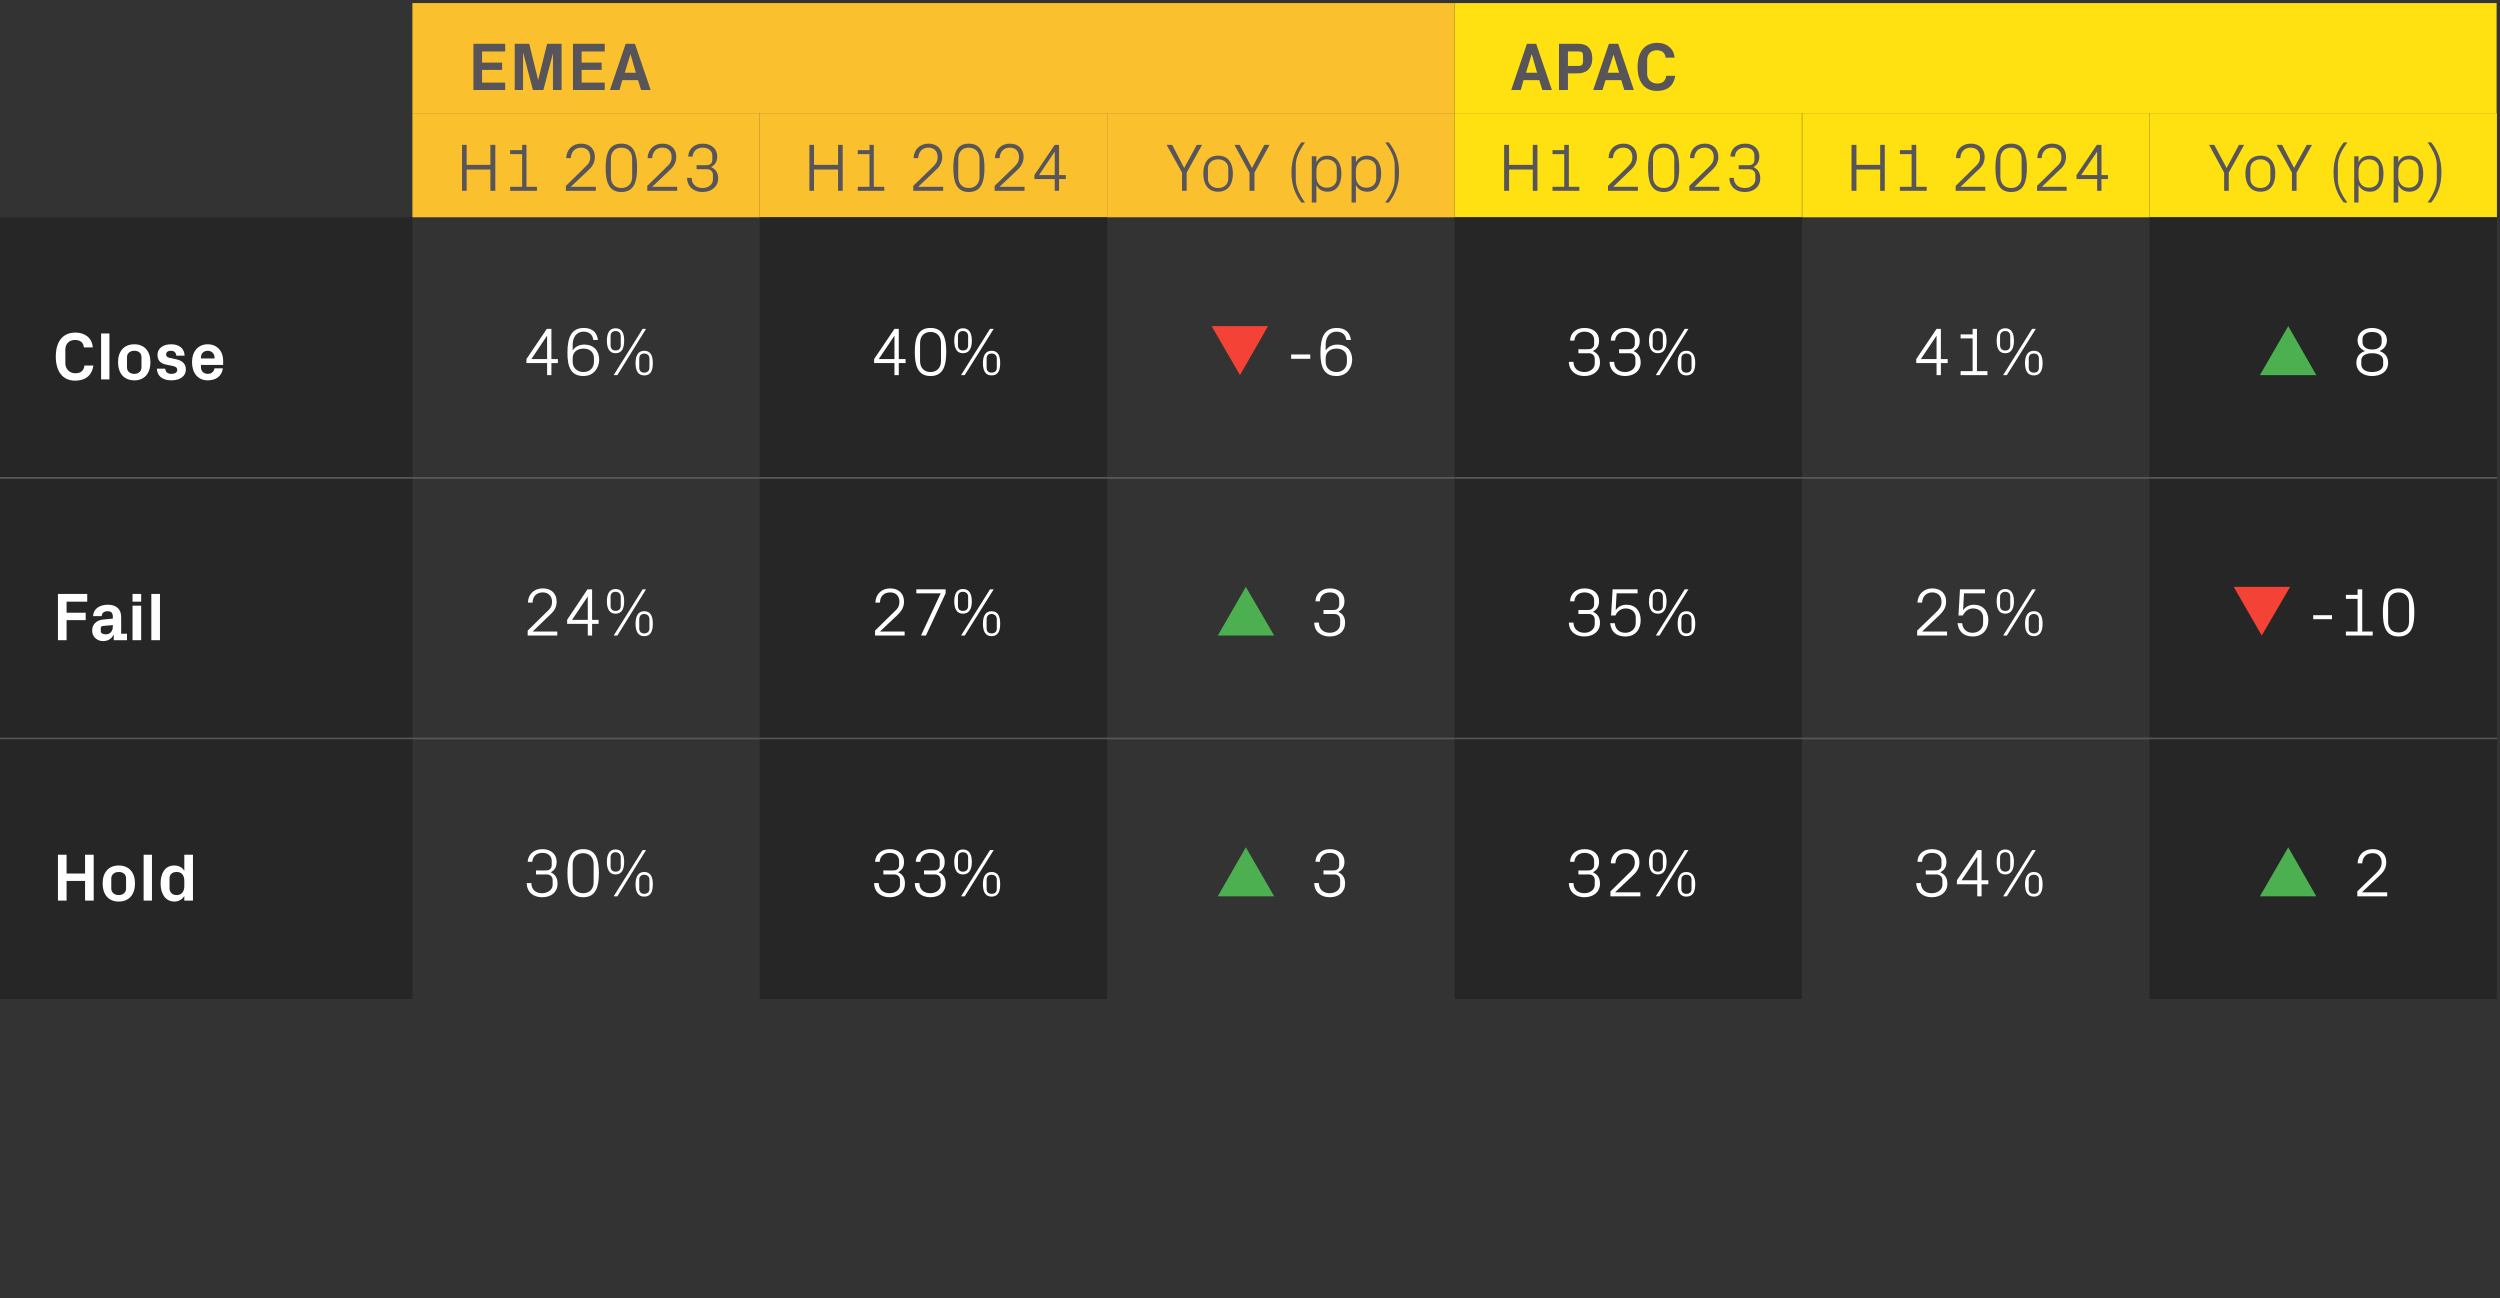 <?xml version="1.0" standalone="no"?><!DOCTYPE svg PUBLIC "-//W3C//DTD SVG 1.1//EN" "http://www.w3.org/Graphics/SVG/1.1/DTD/svg11.dtd"><svg xmlns="http://www.w3.org/2000/svg" version="1.1" width="811.1px" height="421.2px" viewBox="0 -1 811.1 421.2" style="top:-1px"><rect x="0" y="-1" width="811.1" height="421.2" fill="#333333" stroke="none"/>  <desc>,EMEA,APAC,,H1 2023,H1 2024,YoY (pp),H1 2023,H1 2024,YoY (pp),Close,46%,40%,￼ 6,33%,41%,￼ 8,Fail,24%,27%,￼ 3,35%,25%,...</desc>  <defs/>  <g class="svg-tables">    <g class="svg-table-background">      <rect x="133.8" y="0" width="338.1" height="35.7" class="svg-cell-fill" style="fill:#fbc02d;"/>      <rect x="471.9" y="0" width="338.1" height="35.7" class="svg-cell-fill" style="fill:#ffe010;"/>      <rect x="133.8" y="35.7" width="112.7" height="33.8" class="svg-cell-fill" style="fill:#fbc02d;"/>      <rect x="246.5" y="35.7" width="112.7" height="33.8" class="svg-cell-fill" style="fill:#fbc02d;"/>      <rect x="359.2" y="35.7" width="112.7" height="33.8" class="svg-cell-fill" style="fill:#fbc02d;"/>      <rect x="471.9" y="35.7" width="112.7" height="33.8" class="svg-cell-fill" style="fill:#ffe010;"/>      <rect x="584.7" y="35.7" width="112.7" height="33.8" class="svg-cell-fill" style="fill:#ffe010;"/>      <rect x="697.4" y="35.7" width="112.7" height="33.8" class="svg-cell-fill" style="fill:#ffe010;"/>      <rect x="-1" y="69.5" width="134.8" height="84.5" class="svg-cell-fill" style="fill:#262626;"/>      <line x1="-1" y1="154" x2="133.8" y2="154" stroke="#575559" stroke-width="0.47"/>      <line x1="133.8" y1="154" x2="246.5" y2="154" stroke="#575559" stroke-width="0.47"/>      <rect x="246.5" y="69.5" width="112.7" height="84.5" class="svg-cell-fill" style="fill:#262626;"/>      <line x1="246.5" y1="154" x2="359.2" y2="154" stroke="#575559" stroke-width="0.47"/>      <line x1="359.2" y1="154" x2="471.9" y2="154" stroke="#575559" stroke-width="0.47"/>      <rect x="471.9" y="69.5" width="112.7" height="84.5" class="svg-cell-fill" style="fill:#262626;"/>      <line x1="471.9" y1="154" x2="584.6" y2="154" stroke="#575559" stroke-width="0.47"/>      <line x1="584.7" y1="154" x2="697.4" y2="154" stroke="#575559" stroke-width="0.47"/>      <rect x="697.4" y="69.5" width="112.7" height="84.5" class="svg-cell-fill" style="fill:#262626;"/>      <line x1="697.4" y1="154" x2="810.1" y2="154" stroke="#575559" stroke-width="0.47"/>      <rect x="-1" y="154.1" width="134.8" height="84.5" class="svg-cell-fill" style="fill:#262626;"/>      <line x1="-1" y1="238.6" x2="133.8" y2="238.6" stroke="#575559" stroke-width="0.47"/>      <line x1="-1" y1="154.1" x2="133.8" y2="154.1" stroke="#575559" stroke-width="0.47"/>      <line x1="133.8" y1="238.6" x2="246.5" y2="238.6" stroke="#575559" stroke-width="0.47"/>      <line x1="133.8" y1="154.1" x2="246.5" y2="154.1" stroke="#575559" stroke-width="0.47"/>      <rect x="246.5" y="154.1" width="112.7" height="84.5" class="svg-cell-fill" style="fill:#262626;"/>      <line x1="246.5" y1="238.6" x2="359.2" y2="238.6" stroke="#575559" stroke-width="0.47"/>      <line x1="246.5" y1="154.1" x2="359.2" y2="154.1" stroke="#575559" stroke-width="0.47"/>      <line x1="359.2" y1="238.6" x2="471.9" y2="238.6" stroke="#575559" stroke-width="0.47"/>      <line x1="359.2" y1="154.1" x2="471.9" y2="154.1" stroke="#575559" stroke-width="0.47"/>      <rect x="471.9" y="154.1" width="112.7" height="84.5" class="svg-cell-fill" style="fill:#262626;"/>      <line x1="471.9" y1="238.6" x2="584.6" y2="238.6" stroke="#575559" stroke-width="0.47"/>      <line x1="471.9" y1="154.1" x2="584.6" y2="154.1" stroke="#575559" stroke-width="0.47"/>      <line x1="584.7" y1="238.6" x2="697.4" y2="238.6" stroke="#575559" stroke-width="0.47"/>      <line x1="584.7" y1="154.1" x2="697.4" y2="154.1" stroke="#575559" stroke-width="0.47"/>      <rect x="697.4" y="154.1" width="112.7" height="84.5" class="svg-cell-fill" style="fill:#262626;"/>      <line x1="697.4" y1="238.6" x2="810.1" y2="238.6" stroke="#575559" stroke-width="0.47"/>      <line x1="697.4" y1="154.1" x2="810.1" y2="154.1" stroke="#575559" stroke-width="0.47"/>      <rect x="-1" y="238.6" width="134.8" height="84.5" class="svg-cell-fill" style="fill:#262626;"/>      <line x1="-1" y1="238.6" x2="133.8" y2="238.6" stroke="#575559" stroke-width="0.47"/>      <line x1="133.8" y1="238.6" x2="246.5" y2="238.6" stroke="#575559" stroke-width="0.47"/>      <rect x="246.5" y="238.6" width="112.7" height="84.5" class="svg-cell-fill" style="fill:#262626;"/>      <line x1="246.5" y1="238.6" x2="359.2" y2="238.6" stroke="#575559" stroke-width="0.47"/>      <line x1="359.2" y1="238.6" x2="471.9" y2="238.6" stroke="#575559" stroke-width="0.47"/>      <rect x="471.9" y="238.6" width="112.7" height="84.5" class="svg-cell-fill" style="fill:#262626;"/>      <line x1="471.9" y1="238.6" x2="584.6" y2="238.6" stroke="#575559" stroke-width="0.47"/>      <line x1="584.7" y1="238.6" x2="697.4" y2="238.6" stroke="#575559" stroke-width="0.47"/>      <rect x="697.4" y="238.6" width="112.7" height="84.5" class="svg-cell-fill" style="fill:#262626;"/>      <line x1="697.4" y1="238.6" x2="810.1" y2="238.6" stroke="#575559" stroke-width="0.47"/>    </g>  </g>  <g id="Polygon44030">    <path d="M 766.4 288.5 L 774.5 288.5 L 774.5 289.8 L 764.8 289.8 L 764.8 288.2 C 764.8 288.2 770.97 282.17 771 282.2 C 772 281.1 772.7 280.4 772.7 278.8 C 772.7 277 771.6 275.8 769.8 275.8 C 767.8 275.8 766.5 277 766.4 279.1 C 766.4 279.1 764.9 279.1 764.9 279.1 C 765 276.3 767 274.5 769.8 274.5 C 772.5 274.5 774.2 276.1 774.2 278.8 C 774.2 281 772.9 282.3 771.8 283.3 C 771.8 283.33 766.4 288.4 766.4 288.4 L 766.4 288.5 Z " stroke="none" fill="#fff"/>  </g>  <g id="Polygon44028">    <path d="M 624.8 282.7 L 624.8 281.4 C 624.8 281.4 628.05 281.44 628 281.4 C 629.3 281.4 629.9 280.7 629.9 279.7 C 629.9 279.7 629.9 278.3 629.9 278.3 C 629.9 276.8 628.8 275.7 626.8 275.7 C 624.8 275.7 623.6 277 623.6 278.6 C 623.6 278.6 622.1 278.6 622.1 278.6 C 622.1 276.4 623.8 274.5 626.8 274.5 C 629.7 274.5 631.5 276.2 631.5 278.6 C 631.5 280.4 630.8 281.3 629.5 282 C 631 282.7 631.8 283.8 631.8 285.7 C 631.8 288.4 629.7 290.1 626.7 290.1 C 624 290.1 621.8 288.5 621.7 285.5 C 621.7 285.5 623.2 285.5 623.2 285.5 C 623.3 287.7 624.8 288.8 626.7 288.8 C 628.8 288.8 630.2 287.5 630.2 286.1 C 630.2 286.1 630.2 284.5 630.2 284.5 C 630.2 283.5 629.4 282.7 628.2 282.7 C 628.2 282.74 624.8 282.7 624.8 282.7 Z M 641.5 289.8 L 641.5 285.9 L 634.9 285.9 L 634.9 284.6 L 641.5 274.8 L 642.9 274.8 L 642.9 284.6 L 645.1 284.6 L 645.1 285.9 L 642.9 285.9 L 642.9 289.8 L 641.5 289.8 Z M 636.4 284.6 L 641.5 284.6 L 641.5 277 L 636.4 284.6 Z M 659.3 274.8 L 660.5 274.8 L 651.1 289.8 L 649.9 289.8 L 659.3 274.8 Z M 650.6 282.7 C 648.4 282.7 647.8 280.9 647.8 278.6 C 647.8 276.4 648.4 274.6 650.6 274.6 C 652.7 274.6 653.4 276.4 653.4 278.6 C 653.4 280.9 652.7 282.7 650.6 282.7 Z M 652.2 280.1 C 652.2 280.1 652.2 277.2 652.2 277.2 C 652.2 276.1 651.6 275.5 650.6 275.5 C 649.6 275.5 648.9 276.1 648.9 277.2 C 648.9 277.2 648.9 280.1 648.9 280.1 C 648.9 281.2 649.6 281.8 650.6 281.8 C 651.6 281.8 652.2 281.2 652.2 280.1 Z M 659.9 289.9 C 657.7 289.9 657 288.2 657 285.9 C 657 283.7 657.7 281.9 659.9 281.9 C 662 281.9 662.7 283.7 662.7 285.9 C 662.7 288.2 662 289.9 659.9 289.9 Z M 661.5 287.4 C 661.5 287.4 661.5 284.4 661.5 284.4 C 661.5 283.4 660.9 282.8 659.9 282.8 C 658.8 282.8 658.2 283.4 658.2 284.4 C 658.2 284.4 658.2 287.4 658.2 287.4 C 658.2 288.4 658.8 289 659.9 289 C 660.9 289 661.5 288.4 661.5 287.4 Z " stroke="none" fill="#fff"/>  </g>  <g id="Polygon44027">    <path d="M 512.1 282.7 L 512.1 281.4 C 512.1 281.4 515.33 281.44 515.3 281.4 C 516.5 281.4 517.2 280.7 517.2 279.7 C 517.2 279.7 517.2 278.3 517.2 278.3 C 517.2 276.8 516 275.7 514.1 275.7 C 512.1 275.7 510.9 277 510.8 278.6 C 510.8 278.6 509.4 278.6 509.4 278.6 C 509.4 276.4 511.1 274.5 514.1 274.5 C 517 274.5 518.8 276.2 518.8 278.6 C 518.8 280.4 518.1 281.3 516.8 282 C 518.3 282.7 519.1 283.8 519.1 285.7 C 519.1 288.4 517 290.1 514 290.1 C 511.3 290.1 509.1 288.5 509 285.5 C 509 285.5 510.5 285.5 510.5 285.5 C 510.5 287.7 512.1 288.8 514 288.8 C 516.1 288.8 517.4 287.5 517.4 286.1 C 517.4 286.1 517.4 284.5 517.4 284.5 C 517.4 283.5 516.7 282.7 515.5 282.7 C 515.49 282.74 512.1 282.7 512.1 282.7 Z M 524.1 288.5 L 532.2 288.5 L 532.2 289.8 L 522.5 289.8 L 522.5 288.2 C 522.5 288.2 528.64 282.17 528.6 282.2 C 529.7 281.1 530.4 280.4 530.4 278.8 C 530.4 277 529.3 275.8 527.4 275.8 C 525.5 275.8 524.2 277 524.1 279.1 C 524.1 279.1 522.6 279.1 522.6 279.1 C 522.7 276.3 524.7 274.5 527.4 274.5 C 530.2 274.5 531.9 276.1 531.9 278.8 C 531.9 281 530.6 282.3 529.5 283.3 C 529.48 283.33 524.1 288.4 524.1 288.4 L 524.1 288.5 Z M 546.6 274.8 L 547.8 274.8 L 538.4 289.8 L 537.2 289.8 L 546.6 274.8 Z M 537.9 282.7 C 535.7 282.7 535 280.9 535 278.6 C 535 276.4 535.7 274.6 537.9 274.6 C 540 274.6 540.7 276.4 540.7 278.6 C 540.7 280.9 540 282.7 537.9 282.7 Z M 539.5 280.1 C 539.5 280.1 539.5 277.2 539.5 277.2 C 539.5 276.1 538.9 275.5 537.9 275.5 C 536.8 275.5 536.2 276.1 536.2 277.2 C 536.2 277.2 536.2 280.1 536.2 280.1 C 536.2 281.2 536.8 281.8 537.9 281.8 C 538.9 281.8 539.5 281.2 539.5 280.1 Z M 547.1 289.9 C 545 289.9 544.3 288.2 544.3 285.9 C 544.3 283.7 545 281.9 547.1 281.9 C 549.3 281.9 550 283.7 550 285.9 C 550 288.2 549.3 289.9 547.1 289.9 Z M 548.8 287.4 C 548.8 287.4 548.8 284.4 548.8 284.4 C 548.8 283.4 548.2 282.8 547.1 282.8 C 546.1 282.8 545.5 283.4 545.5 284.4 C 545.5 284.4 545.5 287.4 545.5 287.4 C 545.5 288.4 546.1 289 547.1 289 C 548.2 289 548.8 288.4 548.8 287.4 Z " stroke="none" fill="#fff"/>  </g>  <g id="Polygon44026">    <path d="M 429.4 282.7 L 429.4 281.4 C 429.4 281.4 432.72 281.44 432.7 281.4 C 433.9 281.4 434.5 280.7 434.5 279.7 C 434.5 279.7 434.5 278.3 434.5 278.3 C 434.5 276.8 433.4 275.7 431.5 275.7 C 429.4 275.7 428.3 277 428.2 278.6 C 428.2 278.6 426.8 278.6 426.8 278.6 C 426.8 276.4 428.5 274.5 431.5 274.5 C 434.4 274.5 436.2 276.2 436.2 278.6 C 436.2 280.4 435.4 281.3 434.2 282 C 435.7 282.7 436.4 283.8 436.4 285.7 C 436.4 288.4 434.4 290.1 431.4 290.1 C 428.7 290.1 426.4 288.5 426.4 285.5 C 426.4 285.5 427.9 285.5 427.9 285.5 C 427.9 287.7 429.5 288.8 431.4 288.8 C 433.5 288.8 434.8 287.5 434.8 286.1 C 434.8 286.1 434.8 284.5 434.8 284.5 C 434.8 283.5 434.1 282.7 432.9 282.7 C 432.87 282.74 429.4 282.7 429.4 282.7 Z " stroke="none" fill="#fff"/>  </g>  <g id="Polygon44024">    <path d="M 286.6 282.7 L 286.6 281.4 C 286.6 281.4 289.91 281.44 289.9 281.4 C 291.1 281.4 291.7 280.7 291.7 279.7 C 291.7 279.7 291.7 278.3 291.7 278.3 C 291.7 276.8 290.6 275.7 288.7 275.7 C 286.6 275.7 285.5 277 285.4 278.6 C 285.4 278.6 283.9 278.6 283.9 278.6 C 284 276.4 285.7 274.5 288.7 274.5 C 291.6 274.5 293.3 276.2 293.3 278.6 C 293.3 280.4 292.6 281.3 291.4 282 C 292.9 282.7 293.6 283.8 293.6 285.7 C 293.6 288.4 291.6 290.1 288.6 290.1 C 285.9 290.1 283.6 288.5 283.6 285.5 C 283.6 285.5 285.1 285.5 285.1 285.5 C 285.1 287.7 286.7 288.8 288.6 288.8 C 290.7 288.8 292 287.5 292 286.1 C 292 286.1 292 284.5 292 284.5 C 292 283.5 291.3 282.7 290.1 282.7 C 290.06 282.74 286.6 282.7 286.6 282.7 Z M 299.8 282.7 L 299.8 281.4 C 299.8 281.4 303.11 281.44 303.1 281.4 C 304.3 281.4 304.9 280.7 304.9 279.7 C 304.9 279.7 304.9 278.3 304.9 278.3 C 304.9 276.8 303.8 275.7 301.9 275.7 C 299.8 275.7 298.7 277 298.6 278.6 C 298.6 278.6 297.1 278.6 297.1 278.6 C 297.2 276.4 298.9 274.5 301.9 274.5 C 304.8 274.5 306.5 276.2 306.5 278.6 C 306.5 280.4 305.8 281.3 304.6 282 C 306.1 282.7 306.8 283.8 306.8 285.7 C 306.8 288.4 304.8 290.1 301.8 290.1 C 299.1 290.1 296.8 288.5 296.8 285.5 C 296.8 285.5 298.3 285.5 298.3 285.5 C 298.3 287.7 299.9 288.8 301.8 288.8 C 303.9 288.8 305.2 287.5 305.2 286.1 C 305.2 286.1 305.2 284.5 305.2 284.5 C 305.2 283.5 304.5 282.7 303.3 282.7 C 303.26 282.74 299.8 282.7 299.8 282.7 Z M 321.2 274.8 L 322.4 274.8 L 313 289.8 L 311.8 289.8 L 321.2 274.8 Z M 312.4 282.7 C 310.3 282.7 309.6 280.9 309.6 278.6 C 309.6 276.4 310.3 274.6 312.4 274.6 C 314.6 274.6 315.3 276.4 315.3 278.6 C 315.3 280.9 314.6 282.7 312.4 282.7 Z M 314.1 280.1 C 314.1 280.1 314.1 277.2 314.1 277.2 C 314.1 276.1 313.4 275.5 312.4 275.5 C 311.4 275.5 310.8 276.1 310.8 277.2 C 310.8 277.2 310.8 280.1 310.8 280.1 C 310.8 281.2 311.4 281.8 312.4 281.8 C 313.5 281.8 314.1 281.2 314.1 280.1 Z M 321.7 289.9 C 319.6 289.9 318.9 288.2 318.9 285.9 C 318.9 283.7 319.6 281.9 321.7 281.9 C 323.9 281.9 324.5 283.7 324.5 285.9 C 324.5 288.2 323.9 289.9 321.7 289.9 Z M 323.4 287.4 C 323.4 287.4 323.4 284.4 323.4 284.4 C 323.4 283.4 322.7 282.8 321.7 282.8 C 320.7 282.8 320.1 283.4 320.1 284.4 C 320.1 284.4 320.1 287.4 320.1 287.4 C 320.1 288.4 320.7 289 321.7 289 C 322.8 289 323.4 288.4 323.4 287.4 Z " stroke="none" fill="#fff"/>  </g>  <g id="Polygon44023">    <path d="M 173.9 282.7 L 173.9 281.4 C 173.9 281.4 177.2 281.44 177.2 281.4 C 178.4 281.4 179 280.7 179 279.7 C 179 279.7 179 278.3 179 278.3 C 179 276.8 177.9 275.7 176 275.7 C 173.9 275.7 172.8 277 172.7 278.6 C 172.7 278.6 171.2 278.6 171.2 278.6 C 171.3 276.4 173 274.5 176 274.5 C 178.8 274.5 180.6 276.2 180.6 278.6 C 180.6 280.4 179.9 281.3 178.7 282 C 180.1 282.7 180.9 283.8 180.9 285.7 C 180.9 288.4 178.9 290.1 175.9 290.1 C 173.1 290.1 170.9 288.5 170.9 285.5 C 170.9 285.5 172.4 285.5 172.4 285.5 C 172.4 287.7 173.9 288.8 175.9 288.8 C 177.9 288.8 179.3 287.5 179.3 286.1 C 179.3 286.1 179.3 284.5 179.3 284.5 C 179.3 283.5 178.6 282.7 177.3 282.7 C 177.35 282.74 173.9 282.7 173.9 282.7 Z M 189.2 290.1 C 185 290.1 184.1 286.6 184.1 282.3 C 184.1 277.9 185 274.5 189.2 274.5 C 193.4 274.5 194.3 277.9 194.3 282.3 C 194.3 286.6 193.4 290.1 189.2 290.1 Z M 192.6 279.4 C 192.6 277.2 191.3 275.8 189.2 275.8 C 187.1 275.8 185.8 277.2 185.8 279.4 C 185.8 279.4 185.8 285.2 185.8 285.2 C 185.8 287.4 187.1 288.8 189.2 288.8 C 191.3 288.8 192.6 287.4 192.6 285.2 C 192.6 285.2 192.6 279.4 192.6 279.4 Z M 208.5 274.8 L 209.6 274.8 L 200.3 289.8 L 199.1 289.8 L 208.5 274.8 Z M 199.7 282.7 C 197.6 282.7 196.9 280.9 196.9 278.6 C 196.9 276.4 197.6 274.6 199.7 274.6 C 201.9 274.6 202.5 276.4 202.5 278.6 C 202.5 280.9 201.9 282.7 199.7 282.7 Z M 201.4 280.1 C 201.4 280.1 201.4 277.2 201.4 277.2 C 201.4 276.1 200.7 275.5 199.7 275.5 C 198.7 275.5 198.1 276.1 198.1 277.2 C 198.1 277.2 198.1 280.1 198.1 280.1 C 198.1 281.2 198.7 281.8 199.7 281.8 C 200.8 281.8 201.4 281.2 201.4 280.1 Z M 209 289.9 C 206.9 289.9 206.2 288.2 206.2 285.9 C 206.2 283.7 206.9 281.9 209 281.9 C 211.2 281.9 211.8 283.7 211.8 285.9 C 211.8 288.2 211.2 289.9 209 289.9 Z M 210.7 287.4 C 210.7 287.4 210.7 284.4 210.7 284.4 C 210.7 283.4 210 282.8 209 282.8 C 208 282.8 207.4 283.4 207.4 284.4 C 207.4 284.4 207.4 287.4 207.4 287.4 C 207.4 288.4 208 289 209 289 C 210 289 210.7 288.4 210.7 287.4 Z " stroke="none" fill="#fff"/>  </g>  <g id="Polygon44022">    <path d="M 27.6 284.8 L 21.6 284.8 L 21.6 291.2 L 18.8 291.2 L 18.8 276.3 L 21.6 276.3 L 21.6 282.4 L 27.6 282.4 L 27.6 276.3 L 30.4 276.3 L 30.4 291.2 L 27.6 291.2 L 27.6 284.8 Z M 33.3 285.6 C 33.3 282.1 35.2 279.8 38.5 279.8 C 41.9 279.8 43.8 282.1 43.8 285.6 C 43.8 289.2 41.9 291.5 38.5 291.5 C 35.2 291.5 33.3 289.2 33.3 285.6 Z M 40.9 284 C 40.9 282.6 39.9 281.9 38.5 281.9 C 37.2 281.9 36.1 282.7 36.1 284 C 36.1 284 36.1 287.3 36.1 287.3 C 36.1 288.6 37.2 289.4 38.5 289.4 C 39.9 289.4 40.9 288.6 40.9 287.3 C 40.9 287.3 40.9 284 40.9 284 Z M 46.6 291.2 L 46.6 276.3 L 49.3 276.3 L 49.3 291.2 L 46.6 291.2 Z M 59.8 291.2 C 59.8 291.2 59.81 289.73 59.8 289.7 C 59.1 290.8 58 291.5 56.6 291.5 C 53.6 291.5 52.1 288.9 52.1 285.6 C 52.1 282.4 53.5 279.8 56.5 279.8 C 58 279.8 59.1 280.4 59.8 281.5 C 59.81 281.54 59.8 276.3 59.8 276.3 L 62.6 276.3 L 62.6 291.2 L 59.8 291.2 Z M 57.3 281.9 C 55.8 281.9 55 282.8 55 284 C 55 284 55 287.2 55 287.2 C 55 288.5 55.9 289.4 57.3 289.4 C 59 289.4 59.8 288.2 59.8 286.5 C 59.8 286.5 59.8 284.8 59.8 284.8 C 59.8 283 59 281.9 57.3 281.9 Z " stroke="none" fill="#fff"/>  </g>  <g id="Polygon44021">    <path d="M 750.5 198.6 L 756.6 198.6 L 756.6 199.9 L 750.5 199.9 L 750.5 198.6 Z M 761.1 203.9 L 764.9 203.9 L 764.9 193.3 L 761.1 193.3 L 761.1 192 L 764.9 192 L 764.9 190.2 L 766.4 190.2 L 766.4 203.9 L 769.8 203.9 L 769.8 205.2 L 761.1 205.2 L 761.1 203.9 Z M 778.2 205.5 C 774 205.5 773.1 202.1 773.1 197.7 C 773.1 193.4 774 189.9 778.2 189.9 C 782.4 189.9 783.3 193.4 783.3 197.7 C 783.3 202.1 782.4 205.5 778.2 205.5 Z M 781.6 194.8 C 781.6 192.6 780.3 191.2 778.2 191.2 C 776.1 191.2 774.8 192.6 774.8 194.8 C 774.8 194.8 774.8 200.7 774.8 200.7 C 774.8 202.9 776.1 204.2 778.2 204.2 C 780.3 204.2 781.6 202.9 781.6 200.7 C 781.6 200.7 781.6 194.8 781.6 194.8 Z " stroke="none" fill="#fff"/>  </g>  <g id="Polygon44019">    <path d="M 623.6 203.9 L 631.7 203.9 L 631.7 205.2 L 622 205.2 L 622 203.6 C 622 203.6 628.16 197.62 628.2 197.6 C 629.2 196.6 629.9 195.9 629.9 194.2 C 629.9 192.4 628.8 191.2 626.9 191.2 C 625 191.2 623.7 192.5 623.6 194.5 C 623.6 194.5 622.1 194.5 622.1 194.5 C 622.2 191.8 624.2 189.9 626.9 189.9 C 629.7 189.9 631.4 191.6 631.4 194.2 C 631.4 196.5 630.1 197.7 629 198.8 C 628.99 198.79 623.6 203.9 623.6 203.9 L 623.6 203.9 Z M 635.4 198.7 L 635.9 190.2 L 644 190.2 L 644 191.5 L 637.2 191.5 C 637.2 191.5 636.87 197 636.9 197 C 637.7 195.8 639 195.2 640.4 195.2 C 643.3 195.2 645.1 197.2 645.1 200.2 C 645.1 203.4 643.1 205.5 640.1 205.5 C 637.1 205.5 635.5 204 635.1 201.2 C 635.1 201.2 636.6 201.2 636.6 201.2 C 636.8 203.1 638 204.3 640 204.3 C 641.9 204.3 643.4 203 643.4 201.2 C 643.4 201.2 643.4 199.3 643.4 199.3 C 643.4 197.6 642.1 196.4 640.1 196.4 C 638.7 196.4 637.5 197.3 636.8 198.7 C 636.85 198.65 635.4 198.7 635.4 198.7 Z M 659.3 190.2 L 660.5 190.2 L 651.1 205.2 L 649.9 205.2 L 659.3 190.2 Z M 650.6 198.1 C 648.4 198.1 647.8 196.3 647.8 194.1 C 647.8 191.9 648.4 190.1 650.6 190.1 C 652.7 190.1 653.4 191.9 653.4 194.1 C 653.4 196.3 652.7 198.1 650.6 198.1 Z M 652.2 195.6 C 652.2 195.6 652.2 192.6 652.2 192.6 C 652.2 191.6 651.6 191 650.6 191 C 649.6 191 648.9 191.6 648.9 192.6 C 648.9 192.6 648.9 195.6 648.9 195.6 C 648.9 196.6 649.6 197.2 650.6 197.2 C 651.6 197.2 652.2 196.6 652.2 195.6 Z M 659.9 205.4 C 657.7 205.4 657 203.6 657 201.4 C 657 199.1 657.7 197.3 659.9 197.3 C 662 197.3 662.7 199.1 662.7 201.4 C 662.7 203.6 662 205.4 659.9 205.4 Z M 661.5 202.9 C 661.5 202.9 661.5 199.9 661.5 199.9 C 661.5 198.9 660.9 198.2 659.9 198.2 C 658.8 198.2 658.2 198.9 658.2 199.9 C 658.2 199.9 658.2 202.9 658.2 202.9 C 658.2 203.9 658.8 204.5 659.9 204.5 C 660.9 204.5 661.5 203.9 661.5 202.9 Z " stroke="none" fill="#fff"/>  </g>  <g id="Polygon44018">    <path d="M 512.1 198.2 L 512.1 196.9 C 512.1 196.9 515.33 196.89 515.3 196.9 C 516.5 196.9 517.2 196.1 517.2 195.1 C 517.2 195.1 517.2 193.7 517.2 193.7 C 517.2 192.3 516 191.2 514.1 191.2 C 512.1 191.2 510.9 192.4 510.8 194.1 C 510.8 194.1 509.4 194.1 509.4 194.1 C 509.4 191.9 511.1 189.9 514.1 189.9 C 517 189.9 518.8 191.6 518.8 194 C 518.8 195.8 518.1 196.8 516.8 197.5 C 518.3 198.1 519.1 199.3 519.1 201.1 C 519.1 203.8 517 205.5 514 205.5 C 511.3 205.5 509.1 204 509 201 C 509 201 510.5 201 510.5 201 C 510.5 203.1 512.1 204.3 514 204.3 C 516.1 204.3 517.4 203 517.4 201.5 C 517.4 201.5 517.4 200 517.4 200 C 517.4 199 516.7 198.2 515.5 198.2 C 515.49 198.19 512.1 198.2 512.1 198.2 Z M 522.7 198.7 L 523.2 190.2 L 531.3 190.2 L 531.3 191.5 L 524.5 191.5 C 524.5 191.5 524.16 197 524.2 197 C 525 195.8 526.2 195.2 527.7 195.2 C 530.6 195.2 532.3 197.2 532.3 200.2 C 532.3 203.4 530.4 205.5 527.4 205.5 C 524.4 205.5 522.7 204 522.4 201.2 C 522.4 201.2 523.9 201.2 523.9 201.2 C 524.1 203.1 525.3 204.3 527.3 204.3 C 529.2 204.3 530.7 203 530.7 201.2 C 530.7 201.2 530.7 199.3 530.7 199.3 C 530.7 197.6 529.4 196.4 527.4 196.4 C 526 196.4 524.7 197.3 524.1 198.7 C 524.13 198.65 522.7 198.7 522.7 198.7 Z M 546.6 190.2 L 547.8 190.2 L 538.4 205.2 L 537.2 205.2 L 546.6 190.2 Z M 537.9 198.1 C 535.7 198.1 535 196.3 535 194.1 C 535 191.9 535.7 190.1 537.9 190.1 C 540 190.1 540.7 191.9 540.7 194.1 C 540.7 196.3 540 198.1 537.9 198.1 Z M 539.5 195.6 C 539.5 195.6 539.5 192.6 539.5 192.6 C 539.5 191.6 538.9 191 537.9 191 C 536.8 191 536.2 191.6 536.2 192.6 C 536.2 192.6 536.2 195.6 536.2 195.6 C 536.2 196.6 536.8 197.2 537.9 197.2 C 538.9 197.2 539.5 196.6 539.5 195.6 Z M 547.1 205.4 C 545 205.4 544.3 203.6 544.3 201.4 C 544.3 199.1 545 197.3 547.1 197.3 C 549.3 197.3 550 199.1 550 201.4 C 550 203.6 549.3 205.4 547.1 205.4 Z M 548.8 202.9 C 548.8 202.9 548.8 199.9 548.8 199.9 C 548.8 198.9 548.2 198.2 547.1 198.2 C 546.1 198.2 545.5 198.9 545.5 199.9 C 545.5 199.9 545.5 202.9 545.5 202.9 C 545.5 203.9 546.1 204.5 547.1 204.5 C 548.2 204.5 548.8 203.9 548.8 202.9 Z " stroke="none" fill="#fff"/>  </g>  <g id="Polygon44017">    <path d="M 429.4 198.2 L 429.4 196.9 C 429.4 196.9 432.72 196.89 432.7 196.9 C 433.9 196.9 434.5 196.1 434.5 195.1 C 434.5 195.1 434.5 193.7 434.5 193.7 C 434.5 192.3 433.4 191.2 431.5 191.2 C 429.4 191.2 428.3 192.4 428.2 194.1 C 428.2 194.1 426.8 194.1 426.8 194.1 C 426.8 191.9 428.5 189.9 431.5 189.9 C 434.4 189.9 436.2 191.6 436.2 194 C 436.2 195.8 435.4 196.8 434.2 197.5 C 435.7 198.1 436.4 199.3 436.4 201.1 C 436.4 203.8 434.4 205.5 431.4 205.5 C 428.7 205.5 426.4 204 426.4 201 C 426.4 201 427.9 201 427.9 201 C 427.9 203.1 429.5 204.3 431.4 204.3 C 433.5 204.3 434.8 203 434.8 201.5 C 434.8 201.5 434.8 200 434.8 200 C 434.8 199 434.1 198.2 432.9 198.2 C 432.87 198.19 429.4 198.2 429.4 198.2 Z " stroke="none" fill="#fff"/>  </g>  <g id="Polygon44015">    <path d="M 285.5 203.9 L 293.5 203.9 L 293.5 205.2 L 283.9 205.2 L 283.9 203.6 C 283.9 203.6 290.02 197.62 290 197.6 C 291.1 196.6 291.8 195.9 291.8 194.2 C 291.8 192.4 290.7 191.2 288.8 191.2 C 286.8 191.2 285.5 192.5 285.5 194.5 C 285.5 194.5 284 194.5 284 194.5 C 284.1 191.8 286 189.9 288.8 189.9 C 291.6 189.9 293.3 191.6 293.3 194.2 C 293.3 196.5 292 197.7 290.9 198.8 C 290.85 198.79 285.5 203.9 285.5 203.9 L 285.5 203.9 Z M 300.4 205.2 L 298.8 205.2 L 305.2 191.5 L 297.3 191.5 L 297.3 190.2 L 306.8 190.2 L 306.8 191.5 L 300.4 205.2 Z M 321.2 190.2 L 322.4 190.2 L 313 205.2 L 311.8 205.2 L 321.2 190.2 Z M 312.4 198.1 C 310.3 198.1 309.6 196.3 309.6 194.1 C 309.6 191.9 310.3 190.1 312.4 190.1 C 314.6 190.1 315.3 191.9 315.3 194.1 C 315.3 196.3 314.6 198.1 312.4 198.1 Z M 314.1 195.6 C 314.1 195.6 314.1 192.6 314.1 192.6 C 314.1 191.6 313.4 191 312.4 191 C 311.4 191 310.8 191.6 310.8 192.6 C 310.8 192.6 310.8 195.6 310.8 195.6 C 310.8 196.6 311.4 197.2 312.4 197.2 C 313.5 197.2 314.1 196.6 314.1 195.6 Z M 321.7 205.4 C 319.6 205.4 318.9 203.6 318.9 201.4 C 318.9 199.1 319.6 197.3 321.7 197.3 C 323.9 197.3 324.5 199.1 324.5 201.4 C 324.5 203.6 323.9 205.4 321.7 205.4 Z M 323.4 202.9 C 323.4 202.9 323.4 199.9 323.4 199.9 C 323.4 198.9 322.7 198.2 321.7 198.2 C 320.7 198.2 320.1 198.9 320.1 199.9 C 320.1 199.9 320.1 202.9 320.1 202.9 C 320.1 203.9 320.7 204.5 321.7 204.5 C 322.8 204.5 323.4 203.9 323.4 202.9 Z " stroke="none" fill="#fff"/>  </g>  <g id="Polygon44014">    <path d="M 172.8 203.9 L 180.8 203.9 L 180.8 205.2 L 171.2 205.2 L 171.2 203.6 C 171.2 203.6 177.31 197.62 177.3 197.6 C 178.4 196.6 179.1 195.9 179.1 194.2 C 179.1 192.4 177.9 191.2 176.1 191.2 C 174.1 191.2 172.8 192.5 172.8 194.5 C 172.8 194.5 171.3 194.5 171.3 194.5 C 171.3 191.8 173.3 189.9 176.1 189.9 C 178.9 189.9 180.6 191.6 180.6 194.2 C 180.6 196.5 179.3 197.7 178.1 198.8 C 178.14 198.79 172.8 203.9 172.8 203.9 L 172.8 203.9 Z M 190.7 205.2 L 190.7 201.4 L 184 201.4 L 184 200.1 L 190.6 190.2 L 192.1 190.2 L 192.1 200.1 L 194.2 200.1 L 194.2 201.4 L 192.1 201.4 L 192.1 205.2 L 190.7 205.2 Z M 185.6 200.1 L 190.7 200.1 L 190.7 192.5 L 185.6 200.1 Z M 208.5 190.2 L 209.6 190.2 L 200.3 205.2 L 199.1 205.2 L 208.5 190.2 Z M 199.7 198.1 C 197.6 198.1 196.9 196.3 196.9 194.1 C 196.9 191.9 197.6 190.1 199.7 190.1 C 201.9 190.1 202.5 191.9 202.5 194.1 C 202.5 196.3 201.9 198.1 199.7 198.1 Z M 201.4 195.6 C 201.4 195.6 201.4 192.6 201.4 192.6 C 201.4 191.6 200.7 191 199.7 191 C 198.7 191 198.1 191.6 198.1 192.6 C 198.1 192.6 198.1 195.6 198.1 195.6 C 198.1 196.6 198.7 197.2 199.7 197.2 C 200.8 197.2 201.4 196.6 201.4 195.6 Z M 209 205.4 C 206.9 205.4 206.2 203.6 206.2 201.4 C 206.2 199.1 206.9 197.3 209 197.3 C 211.2 197.3 211.8 199.1 211.8 201.4 C 211.8 203.6 211.2 205.4 209 205.4 Z M 210.7 202.9 C 210.7 202.9 210.7 199.9 210.7 199.9 C 210.7 198.9 210 198.2 209 198.2 C 208 198.2 207.4 198.9 207.4 199.9 C 207.4 199.9 207.4 202.9 207.4 202.9 C 207.4 203.9 208 204.5 209 204.5 C 210 204.5 210.7 203.9 210.7 202.9 Z " stroke="none" fill="#fff"/>  </g>  <g id="Polygon44013">    <path d="M 18.8 191.7 L 28.3 191.7 L 28.3 194.2 L 21.6 194.2 L 21.6 197.8 L 27.8 197.8 L 27.8 200.2 L 21.6 200.2 L 21.6 206.7 L 18.8 206.7 L 18.8 191.7 Z M 30.9 206 C 30.2 205.4 29.9 204.5 29.9 203.5 C 29.9 201.7 31.2 200.2 33.5 200 C 33.54 200.01 36.6 199.7 36.6 199.7 C 36.6 199.7 36.64 199.02 36.6 199 C 36.6 197.8 36 197.3 34.9 197.3 C 33.8 197.3 33 197.9 33 198.9 C 33 198.9 30.2 198.9 30.2 198.9 C 30.3 196.5 32.3 195.2 35 195.2 C 37.7 195.2 39.3 196.6 39.3 199.1 C 39.35 199.06 39.3 204.6 39.3 204.6 L 41.2 204.6 L 41.2 206.7 L 36.9 206.7 L 36.9 205 C 36.9 205 36.8 204.96 36.8 205 C 36.2 206.2 35.1 207 33.4 207 C 32.4 207 31.5 206.6 30.9 206 Z M 36.6 202.3 C 36.64 202.27 36.6 201.8 36.6 201.8 C 36.6 201.8 33.34 202.12 33.3 202.1 C 32.9 202.2 32.7 202.4 32.7 202.8 C 32.7 202.8 32.7 203.8 32.7 203.8 C 32.7 204.5 33.4 204.8 34.4 204.8 C 35.8 204.8 36.6 203.7 36.6 202.3 Z M 45.8 194.2 L 43 194.2 L 43 191.7 L 45.8 191.7 L 45.8 194.2 Z M 43 206.7 L 43 195.5 L 45.8 195.5 L 45.8 206.7 L 43 206.7 Z M 49.1 206.7 L 49.1 191.7 L 51.9 191.7 L 51.9 206.7 L 49.1 206.7 Z " stroke="none" fill="#fff"/>  </g>  <g id="Polygon44012">    <path d="M 764.5 116.7 C 764.5 114.8 765.5 113.5 767.3 112.9 C 765.7 112.2 764.9 111 764.9 109.4 C 764.9 106.9 767.1 105.4 769.6 105.4 C 772.2 105.4 774.4 106.9 774.4 109.4 C 774.4 111 773.6 112.2 772 112.9 C 773.8 113.5 774.8 114.8 774.8 116.7 C 774.8 119.6 772.4 121 769.6 121 C 766.9 121 764.5 119.6 764.5 116.7 Z M 772.7 108.9 C 772.7 107.7 771.6 106.7 769.6 106.7 C 767.7 106.7 766.5 107.7 766.5 108.9 C 766.5 108.9 766.5 110.1 766.5 110.1 C 766.5 111.4 767.7 112.4 769.6 112.4 C 771.6 112.4 772.7 111.4 772.7 110.1 C 772.7 110.1 772.7 108.9 772.7 108.9 Z M 766.1 117.3 C 766.1 118.6 767.3 119.7 769.6 119.7 C 772 119.7 773.2 118.6 773.2 117.3 C 773.2 117.3 773.2 115.9 773.2 115.9 C 773.2 114.6 772 113.6 769.6 113.6 C 767.3 113.6 766.1 114.6 766.1 115.9 C 766.1 115.9 766.1 117.3 766.1 117.3 Z " stroke="none" fill="#fff"/>  </g>  <g id="Polygon44010">    <path d="M 628.3 120.7 L 628.3 116.8 L 621.7 116.8 L 621.7 115.5 L 628.3 105.7 L 629.7 105.7 L 629.7 115.5 L 631.9 115.5 L 631.9 116.8 L 629.7 116.8 L 629.7 120.7 L 628.3 120.7 Z M 623.2 115.5 L 628.3 115.5 L 628.3 107.9 L 623.2 115.5 Z M 636.1 119.4 L 640 119.4 L 640 108.8 L 636.1 108.8 L 636.1 107.5 L 640 107.5 L 640 105.7 L 641.4 105.7 L 641.4 119.4 L 644.8 119.4 L 644.8 120.7 L 636.1 120.7 L 636.1 119.4 Z M 659.3 105.7 L 660.5 105.7 L 651.1 120.7 L 649.9 120.7 L 659.3 105.7 Z M 650.6 113.6 C 648.4 113.6 647.8 111.8 647.8 109.5 C 647.8 107.3 648.4 105.5 650.6 105.5 C 652.7 105.5 653.4 107.3 653.4 109.5 C 653.4 111.8 652.7 113.6 650.6 113.6 Z M 652.2 111 C 652.2 111 652.2 108.1 652.2 108.1 C 652.2 107 651.6 106.4 650.6 106.4 C 649.6 106.4 648.9 107 648.9 108.1 C 648.9 108.1 648.9 111 648.9 111 C 648.9 112.1 649.6 112.7 650.6 112.7 C 651.6 112.7 652.2 112.1 652.2 111 Z M 659.9 120.8 C 657.7 120.8 657 119.1 657 116.8 C 657 114.6 657.7 112.8 659.9 112.8 C 662 112.8 662.7 114.6 662.7 116.8 C 662.7 119.1 662 120.8 659.9 120.8 Z M 661.5 118.3 C 661.5 118.3 661.5 115.3 661.5 115.3 C 661.5 114.3 660.9 113.7 659.9 113.7 C 658.8 113.7 658.2 114.3 658.2 115.3 C 658.2 115.3 658.2 118.3 658.2 118.3 C 658.2 119.3 658.8 119.9 659.9 119.9 C 660.9 119.9 661.5 119.3 661.5 118.3 Z " stroke="none" fill="#fff"/>  </g>  <g id="Polygon44009">    <path d="M 512.1 113.6 L 512.1 112.3 C 512.1 112.3 515.33 112.34 515.3 112.3 C 516.5 112.3 517.2 111.6 517.2 110.6 C 517.2 110.6 517.2 109.2 517.2 109.2 C 517.2 107.7 516 106.6 514.1 106.6 C 512.1 106.6 510.9 107.9 510.8 109.5 C 510.8 109.5 509.4 109.5 509.4 109.5 C 509.4 107.3 511.1 105.4 514.1 105.4 C 517 105.4 518.8 107.1 518.8 109.5 C 518.8 111.3 518.1 112.2 516.8 112.9 C 518.3 113.6 519.1 114.7 519.1 116.6 C 519.1 119.3 517 121 514 121 C 511.3 121 509.1 119.4 509 116.4 C 509 116.4 510.5 116.4 510.5 116.4 C 510.5 118.6 512.1 119.7 514 119.7 C 516.1 119.7 517.4 118.4 517.4 117 C 517.4 117 517.4 115.4 517.4 115.4 C 517.4 114.4 516.7 113.6 515.5 113.6 C 515.49 113.64 512.1 113.6 512.1 113.6 Z M 525.3 113.6 L 525.3 112.3 C 525.3 112.3 528.53 112.34 528.5 112.3 C 529.7 112.3 530.4 111.6 530.4 110.6 C 530.4 110.6 530.4 109.2 530.4 109.2 C 530.4 107.7 529.2 106.6 527.3 106.6 C 525.3 106.6 524.1 107.9 524 109.5 C 524 109.5 522.6 109.5 522.6 109.5 C 522.6 107.3 524.3 105.4 527.3 105.4 C 530.2 105.4 532 107.1 532 109.5 C 532 111.3 531.3 112.2 530 112.9 C 531.5 113.6 532.3 114.7 532.3 116.6 C 532.3 119.3 530.2 121 527.2 121 C 524.5 121 522.3 119.4 522.2 116.4 C 522.2 116.4 523.7 116.4 523.7 116.4 C 523.7 118.6 525.3 119.7 527.2 119.7 C 529.3 119.7 530.6 118.4 530.6 117 C 530.6 117 530.6 115.4 530.6 115.4 C 530.6 114.4 529.9 113.6 528.7 113.6 C 528.69 113.64 525.3 113.6 525.3 113.6 Z M 546.6 105.7 L 547.8 105.7 L 538.4 120.7 L 537.2 120.7 L 546.6 105.7 Z M 537.9 113.6 C 535.7 113.6 535 111.8 535 109.5 C 535 107.3 535.7 105.5 537.9 105.5 C 540 105.5 540.7 107.3 540.7 109.5 C 540.7 111.8 540 113.6 537.9 113.6 Z M 539.5 111 C 539.5 111 539.5 108.1 539.5 108.1 C 539.5 107 538.9 106.4 537.9 106.4 C 536.8 106.4 536.2 107 536.2 108.1 C 536.2 108.1 536.2 111 536.2 111 C 536.2 112.1 536.8 112.7 537.9 112.7 C 538.9 112.7 539.5 112.1 539.5 111 Z M 547.1 120.8 C 545 120.8 544.3 119.1 544.3 116.8 C 544.3 114.6 545 112.8 547.1 112.8 C 549.3 112.8 550 114.6 550 116.8 C 550 119.1 549.3 120.8 547.1 120.8 Z M 548.8 118.3 C 548.8 118.3 548.8 115.3 548.8 115.3 C 548.8 114.3 548.2 113.7 547.1 113.7 C 546.1 113.7 545.5 114.3 545.5 115.3 C 545.5 115.3 545.5 118.3 545.5 118.3 C 545.5 119.3 546.1 119.9 547.1 119.9 C 548.2 119.9 548.8 119.3 548.8 118.3 Z " stroke="none" fill="#fff"/>  </g>  <g id="Polygon44008">    <path d="M 418.9 114 L 425.1 114 L 425.1 115.4 L 418.9 115.4 L 418.9 114 Z M 428.4 113.5 C 428.4 108.8 429.5 105.4 433.7 105.4 C 436.5 105.4 438 106.9 438.3 109.3 C 438.3 109.3 436.8 109.3 436.8 109.3 C 436.6 107.8 435.7 106.6 433.6 106.6 C 431.3 106.6 430.1 108.5 430.1 110.8 C 430.1 110.8 430.1 112.7 430.1 112.7 C 430.9 111.5 432.2 110.8 433.9 110.8 C 437 110.8 438.7 112.9 438.7 115.7 C 438.7 118 437.2 121 433.6 121 C 429.5 121 428.4 118 428.4 113.5 Z M 437 116.4 C 437 116.4 437 115.2 437 115.2 C 437 113.4 435.8 112.1 433.6 112.1 C 431.4 112.1 430.1 113.4 430.1 115.2 C 430.1 115.2 430.1 116.4 430.1 116.4 C 430.1 118.2 431.4 119.7 433.6 119.7 C 435.8 119.7 437 118.2 437 116.4 Z " stroke="none" fill="#fff"/>  </g>  <g id="Polygon44006">    <path d="M 290.2 120.7 L 290.2 116.8 L 283.6 116.8 L 283.6 115.5 L 290.2 105.7 L 291.6 105.7 L 291.6 115.5 L 293.8 115.5 L 293.8 116.8 L 291.6 116.8 L 291.6 120.7 L 290.2 120.7 Z M 285.1 115.5 L 290.2 115.5 L 290.2 107.9 L 285.1 115.5 Z M 301.9 121 C 297.7 121 296.8 117.5 296.8 113.2 C 296.8 108.8 297.7 105.4 301.9 105.4 C 306.1 105.4 307 108.8 307 113.2 C 307 117.5 306.1 121 301.9 121 Z M 305.3 110.3 C 305.3 108.1 304 106.7 301.9 106.7 C 299.8 106.7 298.5 108.1 298.5 110.3 C 298.5 110.3 298.5 116.1 298.5 116.1 C 298.5 118.3 299.8 119.7 301.9 119.7 C 304 119.7 305.3 118.3 305.3 116.1 C 305.3 116.1 305.3 110.3 305.3 110.3 Z M 321.2 105.7 L 322.4 105.7 L 313 120.7 L 311.8 120.7 L 321.2 105.7 Z M 312.4 113.6 C 310.3 113.6 309.6 111.8 309.6 109.5 C 309.6 107.3 310.3 105.5 312.4 105.5 C 314.6 105.5 315.3 107.3 315.3 109.5 C 315.3 111.8 314.6 113.6 312.4 113.6 Z M 314.1 111 C 314.1 111 314.1 108.1 314.1 108.1 C 314.1 107 313.4 106.4 312.4 106.4 C 311.4 106.4 310.8 107 310.8 108.1 C 310.8 108.1 310.8 111 310.8 111 C 310.8 112.1 311.4 112.7 312.4 112.7 C 313.5 112.7 314.1 112.1 314.1 111 Z M 321.7 120.8 C 319.6 120.8 318.9 119.1 318.9 116.8 C 318.9 114.6 319.6 112.8 321.7 112.8 C 323.9 112.8 324.5 114.6 324.5 116.8 C 324.5 119.1 323.9 120.8 321.7 120.8 Z M 323.4 118.3 C 323.4 118.3 323.4 115.3 323.4 115.3 C 323.4 114.3 322.7 113.7 321.7 113.7 C 320.7 113.7 320.1 114.3 320.1 115.3 C 320.1 115.3 320.1 118.3 320.1 118.3 C 320.1 119.3 320.7 119.9 321.7 119.9 C 322.8 119.9 323.4 119.3 323.4 118.3 Z " stroke="none" fill="#fff"/>  </g>  <g id="Polygon44005">    <path d="M 177.5 120.7 L 177.5 116.8 L 170.8 116.8 L 170.8 115.5 L 177.4 105.7 L 178.9 105.7 L 178.9 115.5 L 181 115.5 L 181 116.8 L 178.9 116.8 L 178.9 120.7 L 177.5 120.7 Z M 172.4 115.5 L 177.5 115.5 L 177.5 107.9 L 172.4 115.5 Z M 184.1 113.5 C 184.1 108.8 185.2 105.4 189.4 105.4 C 192.2 105.4 193.7 106.9 194 109.3 C 194 109.3 192.5 109.3 192.5 109.3 C 192.3 107.8 191.4 106.6 189.3 106.6 C 187 106.6 185.8 108.5 185.8 110.8 C 185.8 110.8 185.8 112.7 185.8 112.7 C 186.6 111.5 187.9 110.8 189.6 110.8 C 192.7 110.8 194.4 112.9 194.4 115.7 C 194.4 118 192.9 121 189.3 121 C 185.2 121 184.1 118 184.1 113.5 Z M 192.7 116.4 C 192.7 116.4 192.7 115.2 192.7 115.2 C 192.7 113.4 191.5 112.1 189.3 112.1 C 187.1 112.1 185.8 113.4 185.8 115.2 C 185.8 115.2 185.8 116.4 185.8 116.4 C 185.8 118.2 187.1 119.7 189.3 119.7 C 191.5 119.7 192.7 118.2 192.7 116.4 Z M 208.5 105.7 L 209.6 105.7 L 200.3 120.7 L 199.1 120.7 L 208.5 105.7 Z M 199.7 113.6 C 197.6 113.6 196.9 111.8 196.9 109.5 C 196.9 107.3 197.6 105.5 199.7 105.5 C 201.9 105.5 202.5 107.3 202.5 109.5 C 202.5 111.8 201.9 113.6 199.7 113.6 Z M 201.4 111 C 201.4 111 201.4 108.1 201.4 108.1 C 201.4 107 200.7 106.4 199.7 106.4 C 198.7 106.4 198.1 107 198.1 108.1 C 198.1 108.1 198.1 111 198.1 111 C 198.1 112.1 198.7 112.7 199.7 112.7 C 200.8 112.7 201.4 112.1 201.4 111 Z M 209 120.8 C 206.9 120.8 206.2 119.1 206.2 116.8 C 206.2 114.6 206.9 112.8 209 112.8 C 211.2 112.8 211.8 114.6 211.8 116.8 C 211.8 119.1 211.2 120.8 209 120.8 Z M 210.7 118.3 C 210.7 118.3 210.7 115.3 210.7 115.3 C 210.7 114.3 210 113.7 209 113.7 C 208 113.7 207.4 114.3 207.4 115.3 C 207.4 115.3 207.4 118.3 207.4 118.3 C 207.4 119.3 208 119.9 209 119.9 C 210 119.9 210.7 119.3 210.7 118.3 Z " stroke="none" fill="#fff"/>  </g>  <g id="Polygon44004">    <path d="M 18.1 114.7 C 18.1 110 20.2 106.9 24.5 106.9 C 27.6 106.9 29.9 108.7 30.1 111.7 C 30.1 111.7 27.2 111.7 27.2 111.7 C 27.1 110.1 26 109.3 24.3 109.3 C 22.5 109.3 21.2 110.5 21.2 112.4 C 21.2 112.4 21.2 116.9 21.2 116.9 C 21.2 118.7 22.6 120.1 24.4 120.1 C 26.2 120.1 27.2 119.3 27.4 117.6 C 27.4 117.6 30.3 117.6 30.3 117.6 C 29.8 121 27.5 122.5 24.4 122.5 C 20.1 122.5 18.1 119.2 18.1 114.7 Z M 32.8 122.1 L 32.8 107.2 L 35.5 107.2 L 35.5 122.1 L 32.8 122.1 Z M 38.3 116.5 C 38.3 113 40.2 110.7 43.6 110.7 C 46.9 110.7 48.8 113 48.8 116.5 C 48.8 120.1 46.9 122.4 43.6 122.4 C 40.2 122.4 38.3 120.1 38.3 116.5 Z M 45.9 114.9 C 45.9 113.5 44.9 112.8 43.6 112.8 C 42.2 112.8 41.2 113.6 41.2 114.9 C 41.2 114.9 41.2 118.2 41.2 118.2 C 41.2 119.5 42.2 120.3 43.6 120.3 C 44.9 120.3 45.9 119.5 45.9 118.2 C 45.9 118.2 45.9 114.9 45.9 114.9 Z M 50.9 118.6 C 50.9 118.6 53.6 118.6 53.6 118.6 C 53.7 119.7 54.4 120.3 55.6 120.3 C 56.7 120.3 57.5 119.9 57.5 119 C 57.5 118.2 56.9 117.9 55.9 117.7 C 55.9 117.7 53.9 117.3 53.9 117.3 C 52 116.9 51.1 115.9 51.1 114.1 C 51.1 112.2 52.7 110.7 55.5 110.7 C 58 110.7 59.8 111.9 59.9 114.4 C 59.9 114.4 57.2 114.4 57.2 114.4 C 57.1 113.3 56.4 112.8 55.5 112.8 C 54.5 112.8 53.9 113.2 53.9 114 C 53.9 114.7 54.4 115 55.1 115.1 C 55.1 115.1 57.3 115.6 57.3 115.6 C 59 116 60.3 116.9 60.3 118.9 C 60.3 120.9 58.6 122.4 55.6 122.4 C 52.7 122.4 51 121 50.9 118.6 Z M 62.3 116.5 C 62.3 113 64.3 110.7 67.4 110.7 C 70.4 110.7 72.4 112.9 72.4 116 C 72.39 116.03 72.4 117.4 72.4 117.4 L 65.2 117.4 C 65.2 117.4 65.18 118.16 65.2 118.2 C 65.2 119.5 66.2 120.3 67.4 120.3 C 68.6 120.3 69.4 119.6 69.6 118.5 C 69.6 118.5 72.3 118.5 72.3 118.5 C 72 121 70.1 122.4 67.4 122.4 C 64.2 122.4 62.3 120 62.3 116.5 Z M 69.6 114.9 C 69.6 113.7 68.6 112.8 67.4 112.8 C 66.1 112.8 65.2 113.7 65.2 114.9 C 65.18 114.88 65.2 115.3 65.2 115.3 L 69.6 115.3 C 69.6 115.3 69.58 114.88 69.6 114.9 Z " stroke="none" fill="#fff"/>  </g>  <g id="Polygon44003">    <path d="M 716.7 46 L 718.4 46 L 722.4 53.5 L 726.4 46 L 728.1 46 L 723.1 55 L 723.1 60.9 L 721.6 60.9 L 721.6 55 L 716.7 46 Z M 733.4 49.5 C 736.7 49.5 738.2 51.9 738.2 55.3 C 738.2 58.7 736.7 61.2 733.4 61.2 C 730.1 61.2 728.5 58.7 728.5 55.3 C 728.5 51.9 730.1 49.5 733.4 49.5 Z M 736.6 53.6 C 736.6 51.9 735.2 50.7 733.4 50.7 C 731.5 50.7 730.1 51.9 730.1 53.6 C 730.1 53.6 730.1 57 730.1 57 C 730.1 58.8 731.5 60 733.4 60 C 735.2 60 736.6 58.8 736.6 57 C 736.6 57 736.6 53.6 736.6 53.6 Z M 738.6 46 L 740.4 46 L 744.3 53.5 L 748.4 46 L 750.1 46 L 745.1 55 L 745.1 60.9 L 743.6 60.9 L 743.6 55 L 738.6 46 Z M 758.5 57.2 C 758.5 59.7 759.7 62.2 761.6 64.7 C 761.6 64.7 760.4 64.7 760.4 64.7 C 758.4 62.1 757.1 59.3 757.1 54.9 C 757.1 50.6 758.4 47.8 760.4 45.2 C 760.4 45.2 761.6 45.2 761.6 45.2 C 759.6 47.9 758.5 50.2 758.5 52.6 C 758.5 52.6 758.5 57.2 758.5 57.2 Z M 765.2 56.3 C 765.2 58.4 766.5 59.9 768.6 59.9 C 770.6 59.9 771.8 58.6 771.8 57 C 771.8 57 771.8 53.6 771.8 53.6 C 771.8 52 770.6 50.7 768.6 50.7 C 766.5 50.7 765.2 52.3 765.2 54.4 C 765.2 54.4 765.2 56.3 765.2 56.3 Z M 763.8 64.7 L 763.8 49.7 L 765.2 49.7 C 765.2 49.7 765.19 51.65 765.2 51.7 C 765.9 50.2 767.1 49.5 768.9 49.5 C 771.8 49.5 773.3 51.9 773.3 55.3 C 773.3 58.8 771.8 61.2 768.9 61.2 C 767.3 61.2 765.9 60.5 765.2 59 C 765.19 59 765.2 64.7 765.2 64.7 L 763.8 64.7 Z M 778.1 56.3 C 778.1 58.4 779.4 59.9 781.5 59.9 C 783.4 59.9 784.7 58.6 784.7 57 C 784.7 57 784.7 53.6 784.7 53.6 C 784.7 52 783.4 50.7 781.5 50.7 C 779.4 50.7 778.1 52.3 778.1 54.4 C 778.1 54.4 778.1 56.3 778.1 56.3 Z M 776.6 64.7 L 776.6 49.7 L 778.1 49.7 C 778.1 49.7 778.06 51.65 778.1 51.7 C 778.8 50.2 780 49.5 781.7 49.5 C 784.6 49.5 786.2 51.9 786.2 55.3 C 786.2 58.8 784.7 61.2 781.7 61.2 C 780.1 61.2 778.8 60.5 778.1 59 C 778.06 59 778.1 64.7 778.1 64.7 L 776.6 64.7 Z M 790.6 52.6 C 790.6 50.2 789.5 47.9 787.6 45.2 C 787.6 45.2 788.8 45.2 788.8 45.2 C 790.8 47.8 792.1 50.6 792.1 54.9 C 792.1 59.3 790.8 62.1 788.8 64.7 C 788.8 64.7 787.6 64.7 787.6 64.7 C 789.4 62.2 790.6 59.7 790.6 57.2 C 790.6 57.2 790.6 52.6 790.6 52.6 Z " stroke="none" fill="#575559"/>  </g>  <g id="Polygon44002">    <path d="M 610 54 L 602.3 54 L 602.3 60.9 L 600.7 60.9 L 600.7 46 L 602.3 46 L 602.3 52.5 L 610 52.5 L 610 46 L 611.5 46 L 611.5 60.9 L 610 60.9 L 610 54 Z M 616.4 59.6 L 620.2 59.6 L 620.2 49 L 616.4 49 L 616.4 47.7 L 620.2 47.7 L 620.2 46 L 621.7 46 L 621.7 59.6 L 625.1 59.6 L 625.1 60.9 L 616.4 60.9 L 616.4 59.6 Z M 636.1 59.6 L 644.1 59.6 L 644.1 60.9 L 634.5 60.9 L 634.5 59.3 C 634.5 59.3 640.6 53.35 640.6 53.3 C 641.7 52.3 642.4 51.6 642.4 49.9 C 642.4 48.1 641.2 46.9 639.4 46.9 C 637.4 46.9 636.1 48.2 636 50.3 C 636 50.3 634.6 50.3 634.6 50.3 C 634.6 47.5 636.6 45.6 639.4 45.6 C 642.2 45.6 643.9 47.3 643.9 49.9 C 643.9 52.2 642.6 53.5 641.4 54.5 C 641.43 54.51 636.1 59.6 636.1 59.6 L 636.1 59.6 Z M 652.5 61.3 C 648.3 61.3 647.4 57.8 647.4 53.5 C 647.4 49.1 648.3 45.6 652.5 45.6 C 656.7 45.6 657.6 49.1 657.6 53.5 C 657.6 57.8 656.7 61.3 652.5 61.3 Z M 655.9 50.5 C 655.9 48.3 654.6 46.9 652.5 46.9 C 650.4 46.9 649 48.3 649 50.5 C 649 50.5 649 56.4 649 56.4 C 649 58.6 650.4 60 652.5 60 C 654.6 60 655.9 58.6 655.9 56.4 C 655.9 56.4 655.9 50.5 655.9 50.5 Z M 662.5 59.6 L 670.5 59.6 L 670.5 60.9 L 660.9 60.9 L 660.9 59.3 C 660.9 59.3 667 53.35 667 53.3 C 668.1 52.3 668.8 51.6 668.8 49.9 C 668.8 48.1 667.6 46.9 665.8 46.9 C 663.8 46.9 662.5 48.2 662.4 50.3 C 662.4 50.3 661 50.3 661 50.3 C 661 47.5 663 45.6 665.8 45.6 C 668.6 45.6 670.3 47.3 670.3 49.9 C 670.3 52.2 669 53.5 667.8 54.5 C 667.83 54.51 662.5 59.6 662.5 59.6 L 662.5 59.6 Z M 680.4 60.9 L 680.4 57.1 L 673.7 57.1 L 673.7 55.8 L 680.3 46 L 681.8 46 L 681.8 55.8 L 683.9 55.8 L 683.9 57.1 L 681.8 57.1 L 681.8 60.9 L 680.4 60.9 Z M 675.2 55.8 L 680.4 55.8 L 680.4 48.2 L 675.2 55.8 Z " stroke="none" fill="#575559"/>  </g>  <g id="Polygon44001">    <path d="M 497.3 54 L 489.6 54 L 489.6 60.9 L 488 60.9 L 488 46 L 489.6 46 L 489.6 52.5 L 497.3 52.5 L 497.3 46 L 498.8 46 L 498.8 60.9 L 497.3 60.9 L 497.3 54 Z M 503.7 59.6 L 507.5 59.6 L 507.5 49 L 503.7 49 L 503.7 47.7 L 507.5 47.7 L 507.5 46 L 509 46 L 509 59.6 L 512.4 59.6 L 512.4 60.9 L 503.7 60.9 L 503.7 59.6 Z M 523.4 59.6 L 531.4 59.6 L 531.4 60.9 L 521.7 60.9 L 521.7 59.3 C 521.7 59.3 527.88 53.35 527.9 53.3 C 528.9 52.3 529.6 51.6 529.6 49.9 C 529.6 48.1 528.5 46.9 526.7 46.9 C 524.7 46.9 523.4 48.2 523.3 50.3 C 523.3 50.3 521.9 50.3 521.9 50.3 C 521.9 47.5 523.9 45.6 526.7 45.6 C 529.4 45.6 531.1 47.3 531.1 49.9 C 531.1 52.2 529.8 53.5 528.7 54.5 C 528.72 54.51 523.4 59.6 523.4 59.6 L 523.4 59.6 Z M 539.8 61.3 C 535.6 61.3 534.7 57.8 534.7 53.5 C 534.7 49.1 535.6 45.6 539.8 45.6 C 543.9 45.6 544.8 49.1 544.8 53.5 C 544.8 57.8 543.9 61.3 539.8 61.3 Z M 543.2 50.5 C 543.2 48.3 541.9 46.9 539.8 46.9 C 537.7 46.9 536.3 48.3 536.3 50.5 C 536.3 50.5 536.3 56.4 536.3 56.4 C 536.3 58.6 537.7 60 539.8 60 C 541.9 60 543.2 58.6 543.2 56.4 C 543.2 56.4 543.2 50.5 543.2 50.5 Z M 549.8 59.6 L 557.8 59.6 L 557.8 60.9 L 548.1 60.9 L 548.1 59.3 C 548.1 59.3 554.28 53.35 554.3 53.3 C 555.3 52.3 556 51.6 556 49.9 C 556 48.1 554.9 46.9 553.1 46.9 C 551.1 46.9 549.8 48.2 549.7 50.3 C 549.7 50.3 548.3 50.3 548.3 50.3 C 548.3 47.5 550.3 45.6 553.1 45.6 C 555.8 45.6 557.5 47.3 557.5 49.9 C 557.5 52.2 556.2 53.5 555.1 54.5 C 555.12 54.51 549.8 59.6 549.8 59.6 L 549.8 59.6 Z M 564.1 53.9 L 564.1 52.6 C 564.1 52.6 567.37 52.62 567.4 52.6 C 568.6 52.6 569.2 51.9 569.2 50.9 C 569.2 50.9 569.2 49.4 569.2 49.4 C 569.2 48 568.1 46.9 566.2 46.9 C 564.1 46.9 562.9 48.2 562.9 49.8 C 562.9 49.8 561.4 49.8 561.4 49.8 C 561.5 47.6 563.1 45.6 566.2 45.6 C 569 45.6 570.8 47.4 570.8 49.7 C 570.8 51.5 570.1 52.5 568.9 53.2 C 570.3 53.9 571.1 55 571.1 56.9 C 571.1 59.5 569.1 61.3 566.1 61.3 C 563.3 61.3 561.1 59.7 561.1 56.7 C 561.1 56.7 562.5 56.7 562.5 56.7 C 562.6 58.9 564.1 60 566.1 60 C 568.1 60 569.5 58.7 569.5 57.3 C 569.5 57.3 569.5 55.7 569.5 55.7 C 569.5 54.7 568.7 53.9 567.5 53.9 C 567.53 53.92 564.1 53.9 564.1 53.9 Z " stroke="none" fill="#575559"/>  </g>  <g id="Polygon44000">    <path d="M 378.5 46 L 380.3 46 L 384.2 53.5 L 388.3 46 L 390 46 L 385 55 L 385 60.9 L 383.5 60.9 L 383.5 55 L 378.5 46 Z M 395.2 49.5 C 398.5 49.5 400 51.9 400 55.3 C 400 58.7 398.5 61.2 395.2 61.2 C 391.9 61.2 390.4 58.7 390.4 55.3 C 390.4 51.9 391.9 49.5 395.2 49.5 Z M 398.5 53.6 C 398.5 51.9 397.1 50.7 395.2 50.7 C 393.3 50.7 391.9 51.9 391.9 53.6 C 391.9 53.6 391.9 57 391.9 57 C 391.9 58.8 393.3 60 395.2 60 C 397.1 60 398.5 58.8 398.5 57 C 398.5 57 398.5 53.6 398.5 53.6 Z M 400.5 46 L 402.2 46 L 406.2 53.5 L 410.2 46 L 411.9 46 L 407 55 L 407 60.9 L 405.4 60.9 L 405.4 55 L 400.5 46 Z M 420.4 57.2 C 420.4 59.7 421.6 62.2 423.4 64.7 C 423.4 64.7 422.2 64.7 422.2 64.7 C 420.3 62.1 419 59.3 419 54.9 C 419 50.6 420.3 47.8 422.2 45.2 C 422.2 45.2 423.4 45.2 423.4 45.2 C 421.5 47.9 420.4 50.2 420.4 52.6 C 420.4 52.6 420.4 57.2 420.4 57.2 Z M 427.1 56.3 C 427.1 58.4 428.3 59.9 430.5 59.9 C 432.4 59.9 433.7 58.6 433.7 57 C 433.7 57 433.7 53.6 433.7 53.6 C 433.7 52 432.4 50.7 430.5 50.7 C 428.3 50.7 427.1 52.3 427.1 54.4 C 427.1 54.4 427.1 56.3 427.1 56.3 Z M 425.6 64.7 L 425.6 49.7 L 427.1 49.7 C 427.1 49.7 427.05 51.65 427.1 51.7 C 427.8 50.2 429 49.5 430.7 49.5 C 433.6 49.5 435.2 51.9 435.2 55.3 C 435.2 58.8 433.7 61.2 430.7 61.2 C 429.1 61.2 427.8 60.5 427.1 59 C 427.05 59 427.1 64.7 427.1 64.7 L 425.6 64.7 Z M 439.9 56.3 C 439.9 58.4 441.2 59.9 443.3 59.9 C 445.3 59.9 446.5 58.6 446.5 57 C 446.5 57 446.5 53.6 446.5 53.6 C 446.5 52 445.3 50.7 443.3 50.7 C 441.2 50.7 439.9 52.3 439.9 54.4 C 439.9 54.4 439.9 56.3 439.9 56.3 Z M 438.5 64.7 L 438.5 49.7 L 439.9 49.7 C 439.9 49.7 439.92 51.65 439.9 51.7 C 440.6 50.2 441.9 49.5 443.6 49.5 C 446.5 49.5 448.1 51.9 448.1 55.3 C 448.1 58.8 446.5 61.2 443.6 61.2 C 442 61.2 440.6 60.5 439.9 59 C 439.92 59 439.9 64.7 439.9 64.7 L 438.5 64.7 Z M 452.5 52.6 C 452.5 50.2 451.4 47.9 449.4 45.2 C 449.4 45.2 450.6 45.2 450.6 45.2 C 452.6 47.8 453.9 50.6 453.9 54.9 C 453.9 59.3 452.6 62.1 450.6 64.7 C 450.6 64.7 449.4 64.7 449.4 64.7 C 451.3 62.2 452.5 59.7 452.5 57.2 C 452.5 57.2 452.5 52.6 452.5 52.6 Z " stroke="none" fill="#575559"/>  </g>  <g id="Polygon43999">    <path d="M 271.9 54 L 264.1 54 L 264.1 60.9 L 262.6 60.9 L 262.6 46 L 264.1 46 L 264.1 52.5 L 271.9 52.5 L 271.9 46 L 273.4 46 L 273.4 60.9 L 271.9 60.9 L 271.9 54 Z M 278.3 59.6 L 282.1 59.6 L 282.1 49 L 278.3 49 L 278.3 47.7 L 282.1 47.7 L 282.1 46 L 283.5 46 L 283.5 59.6 L 286.9 59.6 L 286.9 60.9 L 278.3 60.9 L 278.3 59.6 Z M 297.9 59.6 L 306 59.6 L 306 60.9 L 296.3 60.9 L 296.3 59.3 C 296.3 59.3 302.46 53.35 302.5 53.3 C 303.5 52.3 304.2 51.6 304.2 49.9 C 304.2 48.1 303.1 46.9 301.2 46.9 C 299.3 46.9 298 48.2 297.9 50.3 C 297.9 50.3 296.4 50.3 296.4 50.3 C 296.5 47.5 298.5 45.6 301.2 45.6 C 304 45.6 305.7 47.3 305.7 49.9 C 305.7 52.2 304.4 53.5 303.3 54.5 C 303.3 54.51 297.9 59.6 297.9 59.6 L 297.9 59.6 Z M 314.3 61.3 C 310.2 61.3 309.3 57.8 309.3 53.5 C 309.3 49.1 310.2 45.6 314.3 45.6 C 318.5 45.6 319.4 49.1 319.4 53.5 C 319.4 57.8 318.5 61.3 314.3 61.3 Z M 317.8 50.5 C 317.8 48.3 316.4 46.9 314.3 46.9 C 312.2 46.9 310.9 48.3 310.9 50.5 C 310.9 50.5 310.9 56.4 310.9 56.4 C 310.9 58.6 312.2 60 314.3 60 C 316.4 60 317.8 58.6 317.8 56.4 C 317.8 56.4 317.8 50.5 317.8 50.5 Z M 324.3 59.6 L 332.4 59.6 L 332.4 60.9 L 322.7 60.9 L 322.7 59.3 C 322.7 59.3 328.86 53.35 328.9 53.3 C 329.9 52.3 330.6 51.6 330.6 49.9 C 330.6 48.1 329.5 46.9 327.6 46.9 C 325.7 46.9 324.4 48.2 324.3 50.3 C 324.3 50.3 322.8 50.3 322.8 50.3 C 322.9 47.5 324.9 45.6 327.6 45.6 C 330.4 45.6 332.1 47.3 332.1 49.9 C 332.1 52.2 330.8 53.5 329.7 54.5 C 329.69 54.51 324.3 59.6 324.3 59.6 L 324.3 59.6 Z M 342.2 60.9 L 342.2 57.1 L 335.6 57.1 L 335.6 55.8 L 342.2 46 L 343.6 46 L 343.6 55.8 L 345.8 55.8 L 345.8 57.1 L 343.6 57.1 L 343.6 60.9 L 342.2 60.9 Z M 337.1 55.8 L 342.2 55.8 L 342.2 48.2 L 337.1 55.8 Z " stroke="none" fill="#575559"/>  </g>  <g id="Polygon43998">    <path d="M 159.1 54 L 151.4 54 L 151.4 60.9 L 149.9 60.9 L 149.9 46 L 151.4 46 L 151.4 52.5 L 159.1 52.5 L 159.1 46 L 160.7 46 L 160.7 60.9 L 159.1 60.9 L 159.1 54 Z M 165.5 59.6 L 169.4 59.6 L 169.4 49 L 165.5 49 L 165.5 47.7 L 169.4 47.7 L 169.4 46 L 170.8 46 L 170.8 59.6 L 174.2 59.6 L 174.2 60.9 L 165.5 60.9 L 165.5 59.6 Z M 185.2 59.6 L 193.3 59.6 L 193.3 60.9 L 183.6 60.9 L 183.6 59.3 C 183.6 59.3 189.75 53.35 189.7 53.3 C 190.8 52.3 191.5 51.6 191.5 49.9 C 191.5 48.1 190.4 46.9 188.5 46.9 C 186.6 46.9 185.3 48.2 185.2 50.3 C 185.2 50.3 183.7 50.3 183.7 50.3 C 183.8 47.5 185.8 45.6 188.5 45.6 C 191.3 45.6 193 47.3 193 49.9 C 193 52.2 191.7 53.5 190.6 54.5 C 190.58 54.51 185.2 59.6 185.2 59.6 L 185.2 59.6 Z M 201.6 61.3 C 197.4 61.3 196.5 57.8 196.5 53.5 C 196.5 49.1 197.4 45.6 201.6 45.6 C 205.8 45.6 206.7 49.1 206.7 53.5 C 206.7 57.8 205.8 61.3 201.6 61.3 Z M 205.1 50.5 C 205.1 48.3 203.7 46.9 201.6 46.9 C 199.5 46.9 198.2 48.3 198.2 50.5 C 198.2 50.5 198.2 56.4 198.2 56.4 C 198.2 58.6 199.5 60 201.6 60 C 203.7 60 205.1 58.6 205.1 56.4 C 205.1 56.4 205.1 50.5 205.1 50.5 Z M 211.6 59.6 L 219.7 59.6 L 219.7 60.9 L 210 60.9 L 210 59.3 C 210 59.3 216.15 53.35 216.1 53.3 C 217.2 52.3 217.9 51.6 217.9 49.9 C 217.9 48.1 216.8 46.9 214.9 46.9 C 213 46.9 211.7 48.2 211.6 50.3 C 211.6 50.3 210.1 50.3 210.1 50.3 C 210.2 47.5 212.2 45.6 214.9 45.6 C 217.7 45.6 219.4 47.3 219.4 49.9 C 219.4 52.2 218.1 53.5 217 54.5 C 216.98 54.51 211.6 59.6 211.6 59.6 L 211.6 59.6 Z M 226 53.9 L 226 52.6 C 226 52.6 229.24 52.62 229.2 52.6 C 230.4 52.6 231.1 51.9 231.1 50.9 C 231.1 50.9 231.1 49.4 231.1 49.4 C 231.1 48 229.9 46.9 228 46.9 C 226 46.9 224.8 48.2 224.7 49.8 C 224.7 49.8 223.3 49.8 223.3 49.8 C 223.3 47.6 225 45.6 228 45.6 C 230.9 45.6 232.7 47.4 232.7 49.7 C 232.7 51.5 232 52.5 230.7 53.2 C 232.2 53.9 233 55 233 56.9 C 233 59.5 230.9 61.3 227.9 61.3 C 225.2 61.3 223 59.7 222.9 56.7 C 222.9 56.7 224.4 56.7 224.4 56.7 C 224.4 58.9 226 60 227.9 60 C 230 60 231.3 58.7 231.3 57.3 C 231.3 57.3 231.3 55.7 231.3 55.7 C 231.3 54.7 230.6 53.9 229.4 53.9 C 229.39 53.92 226 53.9 226 53.9 Z " stroke="none" fill="#575559"/>  </g>  <g id="Polygon43997">    <path d="M 499.4 25 L 494.3 25 L 493.4 28.2 L 490.3 28.2 L 495.4 13.2 L 498.4 13.2 L 503.5 28.2 L 500.4 28.2 L 499.4 25 Z M 497 16.7 L 496.9 16.7 L 495.1 22.6 L 498.7 22.6 L 497 16.7 Z M 508.7 22.8 L 508.7 28.2 L 505.8 28.2 L 505.8 13.2 C 505.8 13.2 511.9 13.24 511.9 13.2 C 513.5 13.2 514.7 13.6 515.4 14.4 C 516.2 15.2 516.6 16.4 516.6 18 C 516.6 19.6 516.1 20.8 515.3 21.6 C 514.5 22.4 513.3 22.8 511.9 22.8 C 511.92 22.83 508.7 22.8 508.7 22.8 Z M 512.2 20.4 C 513.2 20.4 513.6 19.9 513.6 18.9 C 513.6 18.9 513.6 17.1 513.6 17.1 C 513.6 16.1 513.3 15.7 512.2 15.7 C 512.21 15.66 508.7 15.7 508.7 15.7 L 508.7 20.4 C 508.7 20.4 512.21 20.41 512.2 20.4 Z M 526 25 L 520.9 25 L 519.9 28.2 L 516.9 28.2 L 522 13.2 L 525 13.2 L 530.1 28.2 L 527 28.2 L 526 25 Z M 523.5 16.7 L 523.5 16.7 L 521.6 22.6 L 525.3 22.6 L 523.5 16.7 Z M 531.3 20.8 C 531.3 16 533.4 12.9 537.7 12.9 C 540.8 12.9 543.1 14.8 543.3 17.7 C 543.3 17.7 540.4 17.7 540.4 17.7 C 540.2 16.1 539.2 15.3 537.5 15.3 C 535.7 15.3 534.4 16.5 534.4 18.4 C 534.4 18.4 534.4 23 534.4 23 C 534.4 24.8 535.8 26.1 537.6 26.1 C 539.4 26.1 540.3 25.4 540.6 23.6 C 540.6 23.6 543.5 23.6 543.5 23.6 C 543 27.1 540.7 28.5 537.6 28.5 C 533.3 28.5 531.3 25.3 531.3 20.8 Z " stroke="none" fill="#575559"/>  </g>  <g id="Polygon43996">    <path d="M 153.6 13.2 L 163.9 13.2 L 163.9 15.7 L 156.4 15.7 L 156.4 19.3 L 162.9 19.3 L 162.9 21.7 L 156.4 21.7 L 156.4 25.8 L 163.9 25.8 L 163.9 28.2 L 153.6 28.2 L 153.6 13.2 Z M 167 28.2 L 167 13.2 L 171.7 13.2 L 174.6 25 L 174.6 25 L 177.5 13.2 L 182.2 13.2 L 182.2 28.2 L 179.4 28.2 L 179.4 16.3 L 179.4 16.3 L 176.3 28.2 L 172.9 28.2 L 169.8 16.3 L 169.7 16.3 L 169.7 28.2 L 167 28.2 Z M 185.9 13.2 L 196.2 13.2 L 196.2 15.7 L 188.7 15.7 L 188.7 19.3 L 195.2 19.3 L 195.2 21.7 L 188.7 21.7 L 188.7 25.8 L 196.2 25.8 L 196.2 28.2 L 185.9 28.2 L 185.9 13.2 Z M 207 25 L 201.9 25 L 201 28.2 L 197.9 28.2 L 203 13.2 L 206 13.2 L 211.1 28.2 L 208 28.2 L 207 25 Z M 204.6 16.7 L 204.5 16.7 L 202.7 22.6 L 206.3 22.6 L 204.6 16.7 Z " stroke="none" fill="#575559"/>  </g>  <g id="Polygon44007">    <path d="M 393.1 104.8 L 411.4 104.8 L 402.3 120.7 L 393.1 104.8 Z " stroke="none" fill="#f44336"/>  </g>  <g id="Polygon44011">    <path d="M 751.5 120.7 L 733.2 120.7 L 742.4 104.8 L 751.5 120.7 Z " stroke="none" fill="#4caf50"/>  </g>  <g id="Polygon44016">    <path d="M 413.4 205.2 L 395.1 205.2 L 404.2 189.4 L 413.4 205.2 Z " stroke="none" fill="#4caf50"/>  </g>  <g id="Polygon44020">    <path d="M 724.7 189.4 L 743 189.4 L 733.8 205.2 L 724.7 189.4 Z " stroke="none" fill="#f44336"/>  </g>  <g id="Polygon44025">    <path d="M 413.4 289.8 L 395.1 289.8 L 404.2 273.9 L 413.4 289.8 Z " stroke="none" fill="#4caf50"/>  </g>  <g id="Polygon44029">    <path d="M 751.5 289.8 L 733.2 289.8 L 742.4 273.9 L 751.5 289.8 Z " stroke="none" fill="#4caf50"/>  </g></svg>